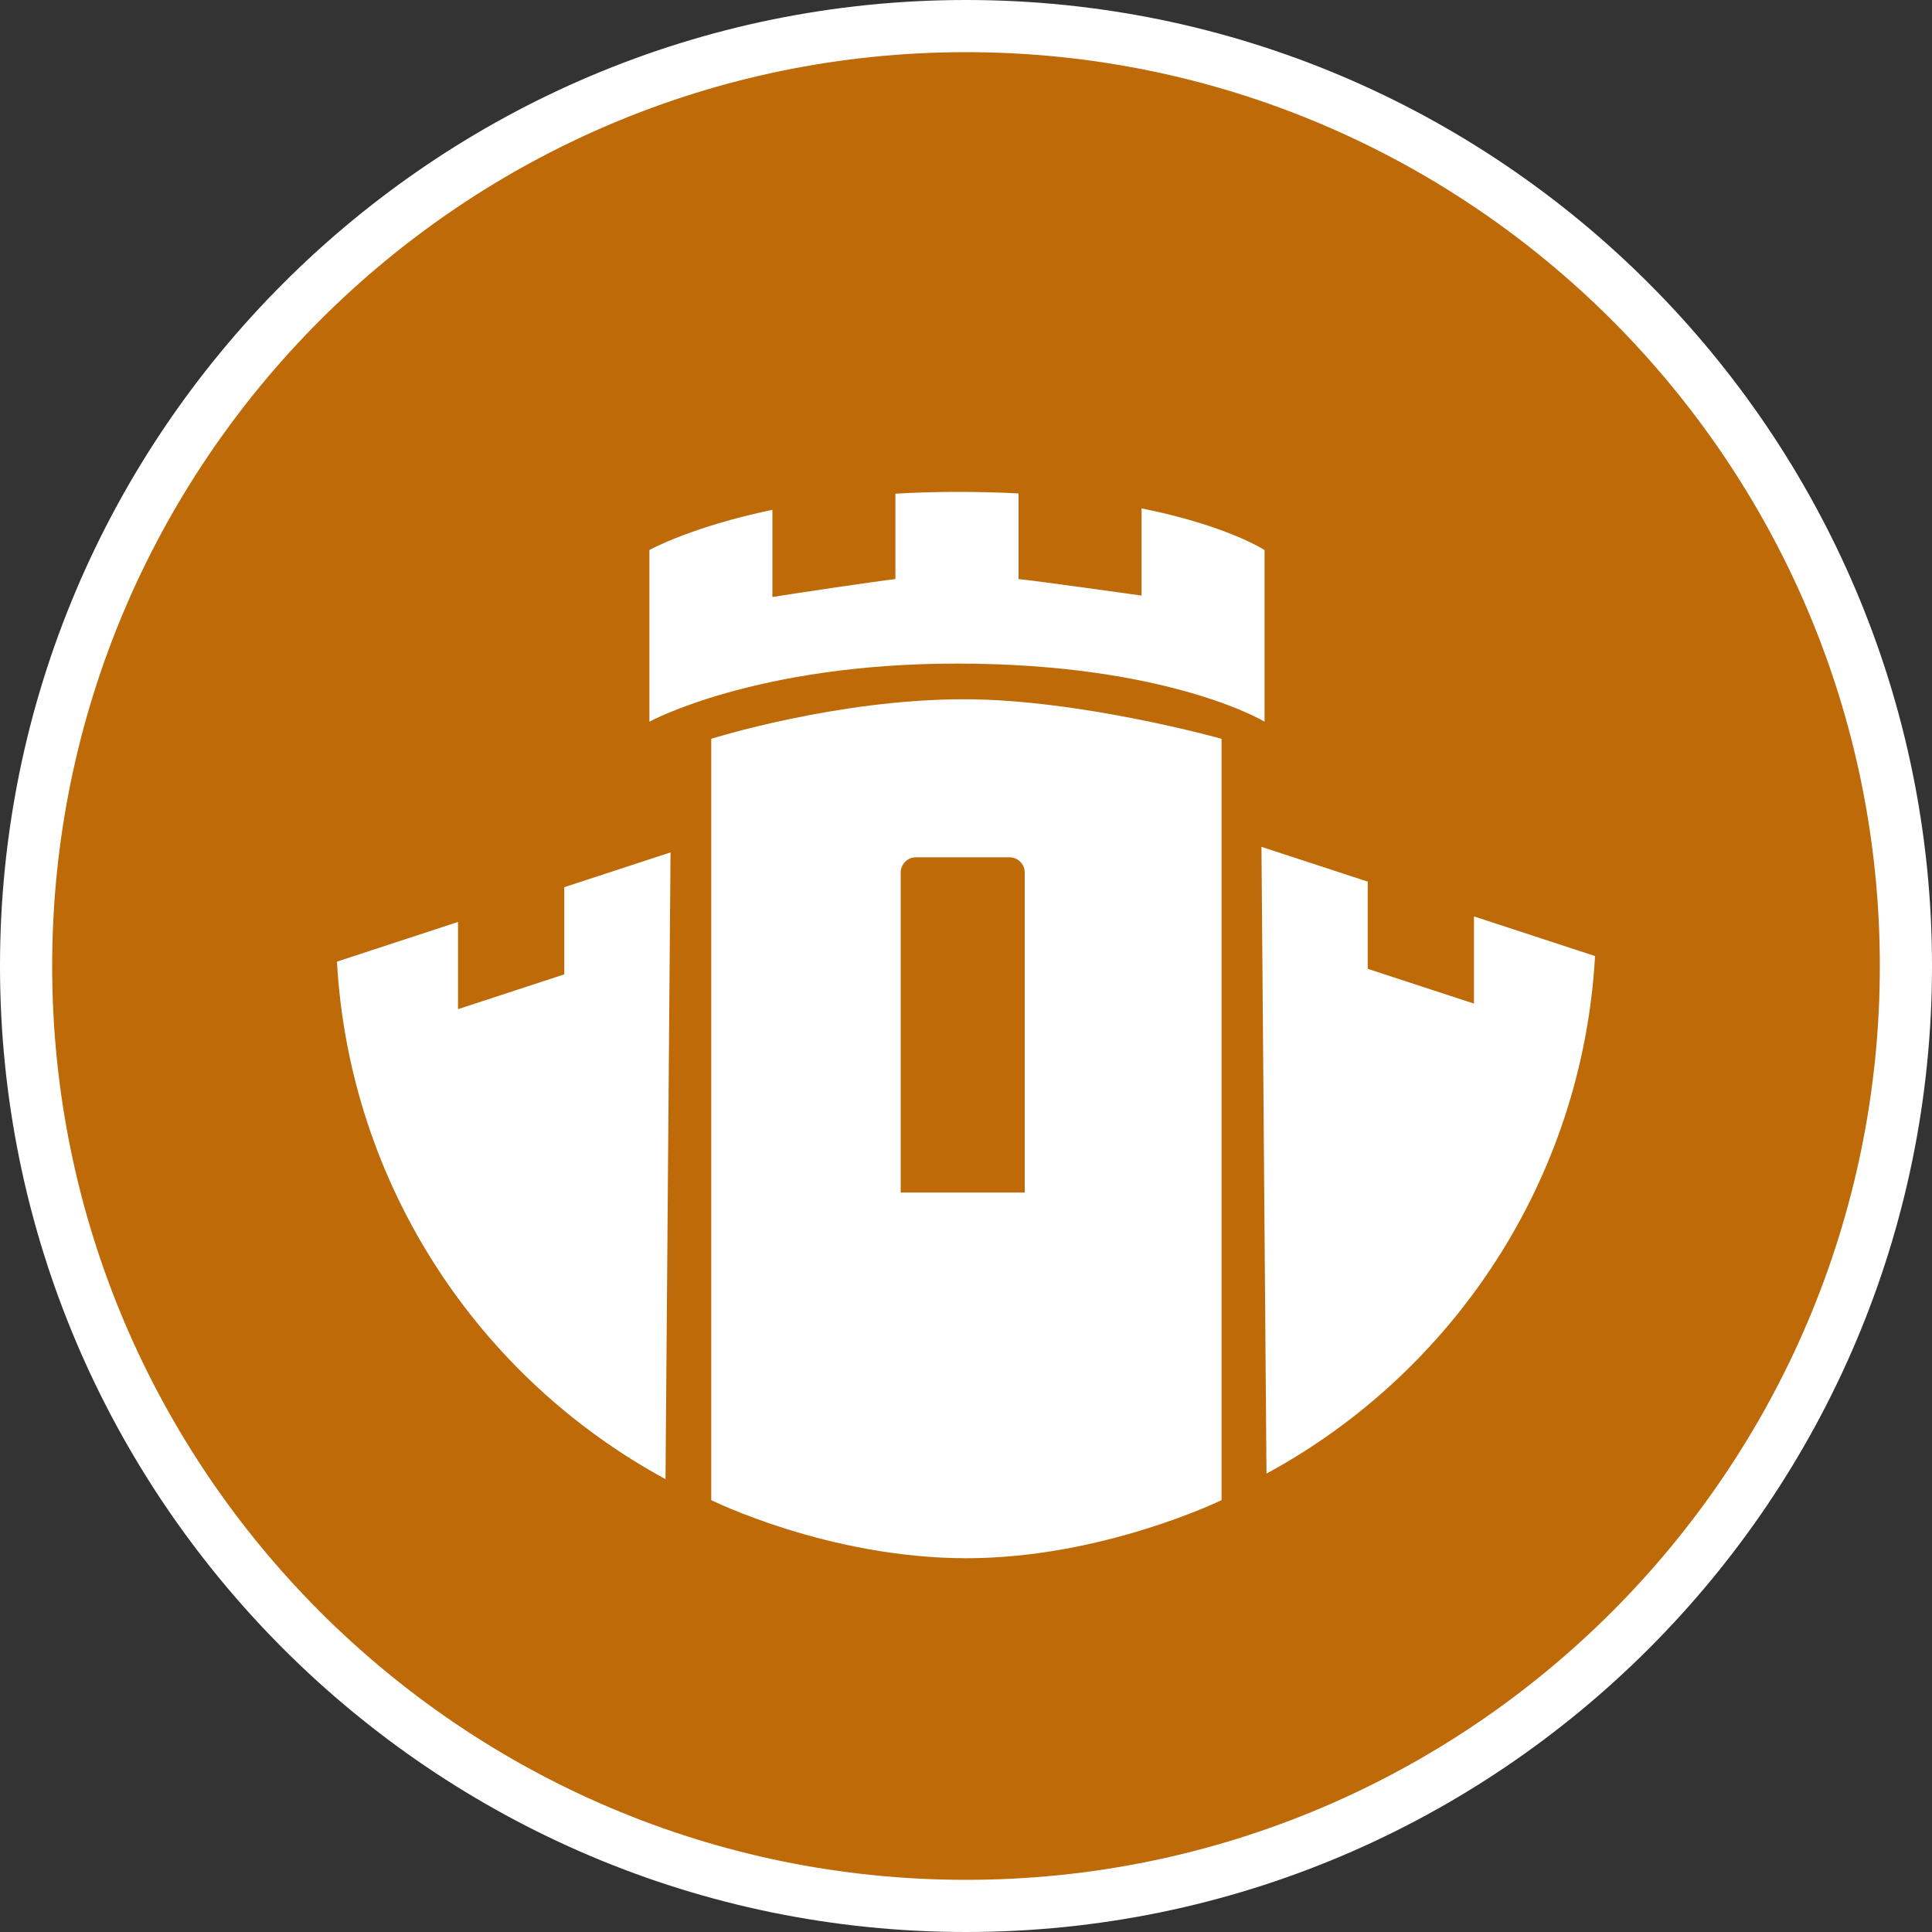 <svg xmlns="http://www.w3.org/2000/svg" xmlns:xlink="http://www.w3.org/1999/xlink" id="Layer_1" x="0px" y="0px" viewBox="0 0 150 150" style="enable-background:new 0 0 150 150;" xml:space="preserve">
<rect x="0" y="0" width="150" height="150" fill="#333333" stroke="none"/>
<style type="text/css">
	.st0{fill:#BE6A08;}
	.st1{fill:#FFFFFF;}
</style>
<g>
	<g>
		<circle class="st0" cx="75" cy="75" r="72.97"></circle>
		<path class="st1" d="M75,150c-41.36,0-75-33.65-75-75S33.65,0,75,0s75,33.65,75,75S116.36,150,75,150z M75,4.05    C35.88,4.05,4.05,35.88,4.05,75c0,39.12,31.83,70.95,70.95,70.95c39.12,0,70.95-31.83,70.95-70.95    C145.95,35.88,114.12,4.05,75,4.05z"></path>
	</g>
	<g>
		<g>
			<path class="st1" d="M98.18,42.71c0,0-2.87-1.9-9.55-3.24l0,6.77c-1.05-0.15-8.36-1.17-9.55-1.28l0-6.65     c-1.49-0.08-3.08-0.12-4.78-0.12c-1.68,0-3.27,0.05-4.78,0.14l0,6.63c-1.33,0.14-8.39,1.2-9.55,1.39l0-6.77     c-6.34,1.33-9.55,3.12-9.55,3.12v13.33c0,0,8.25-4.51,23.88-4.51c16.42,0,23.88,4.51,23.88,4.51V42.71z"></path>
		</g>
		<g>
			<path class="st1" d="M51.67,114.84c-14.47-7.85-24.53-22.8-25.51-40.18l9.4-3.08v6.77l8.25-2.7v-6.77l8.25-2.7L51.67,114.84z"></path>
		</g>
		<g>
			<path class="st1" d="M98.33,114.41c14.47-7.85,24.53-22.8,25.51-40.18l-9.4-3.08v6.77l-8.25-2.7v-6.77l-8.25-2.7L98.33,114.41z"></path>
		</g>
		<g>
			<path class="st1" d="M94.84,116.47c0,0-9.25,4.51-19.81,4.51c-10.71,0-19.81-4.51-19.81-4.51V57.36c0,0,9.73-3.07,19.61-3.07     c9.06,0,20.01,3.07,20.01,3.07V116.47z M78.37,66.56h-7.25c-0.66,0-1.19,0.53-1.19,1.19v24.84h9.63V67.75     C79.56,67.09,79.03,66.56,78.37,66.56z"></path>
		</g>
	</g>
</g>
</svg>